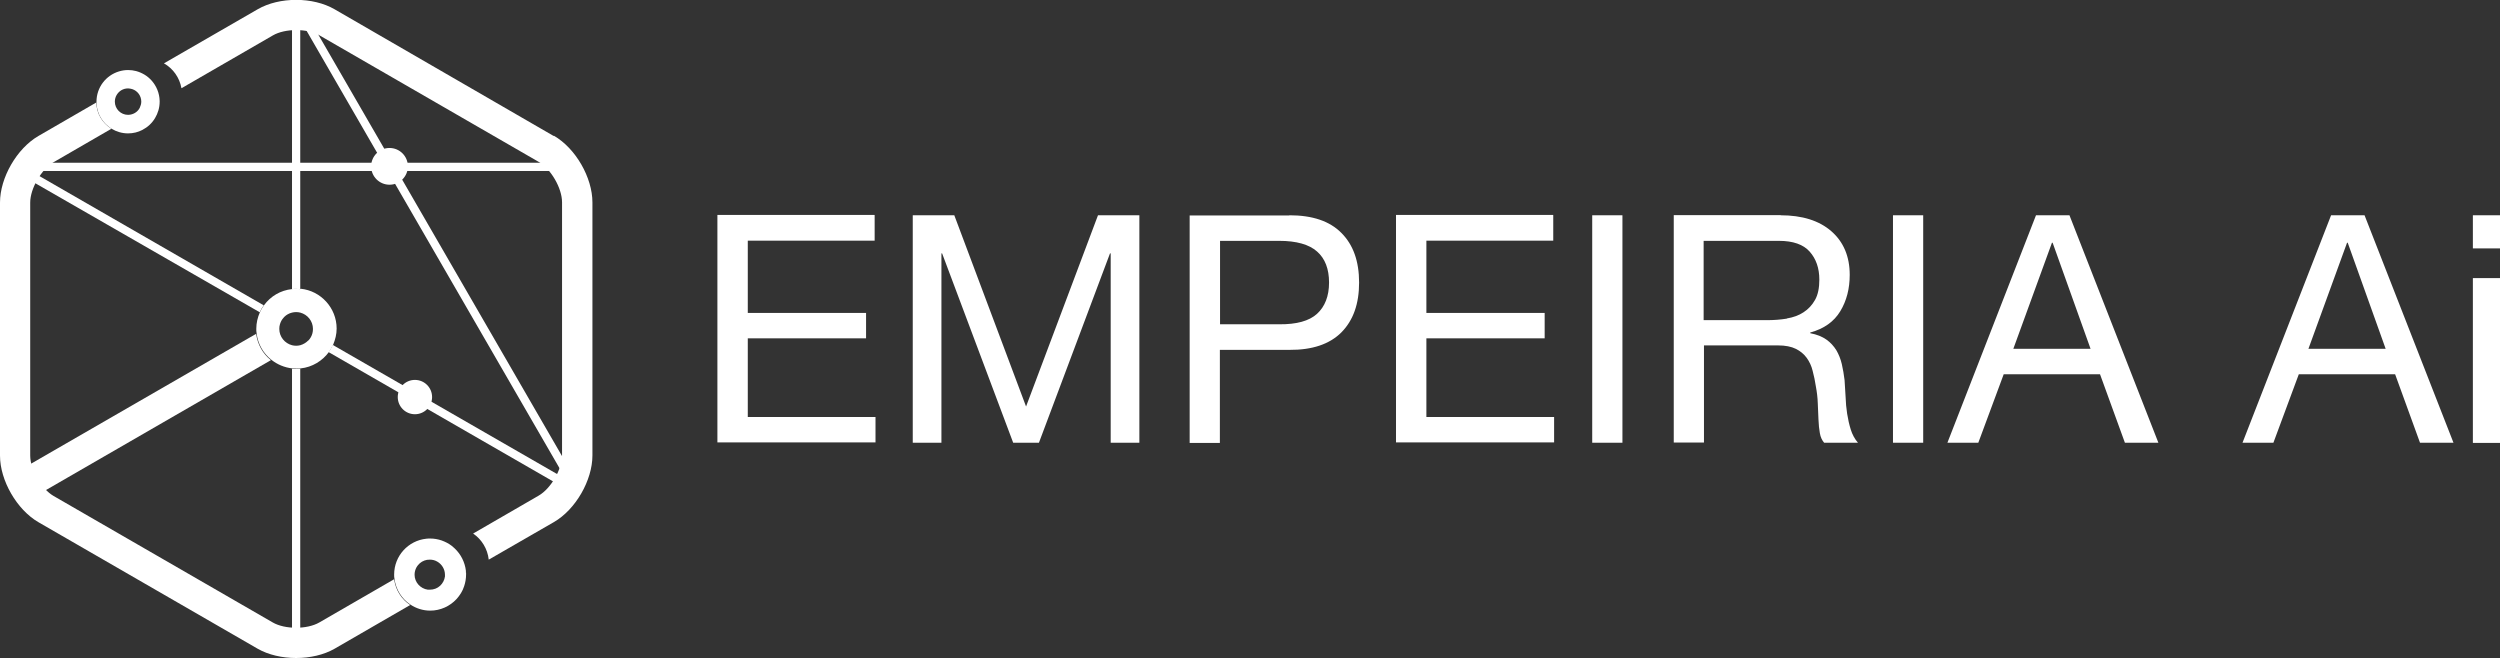 <?xml version="1.0" encoding="UTF-8"?>
<svg id="Layer_1" data-name="Layer 1" xmlns="http://www.w3.org/2000/svg" viewBox="0 0 145.63 38.33">
  <rect x="0" y="0" width="145.63" height="38.33" fill="#333333" stroke="none"/>
  <defs>
    <style>
      .cls-1 {
        fill: #fff;
        stroke-width: 0px;
      }
    </style>
  </defs>
  <g>
    <g>
      <path class="cls-1" d="m15.37,17.78c-.1.13-.18.27-.24.41L.76,9.93l.24-.42,14.37,8.28Zm18.36,10.57l-14.35-8.26c-.06.15-.15.29-.24.42l14.34,8.26.24-.42Z"/>
      <path class="cls-1" d="m17.25,16.83c-.08,0-.16,0-.24.01V.27h.48v16.57c-.08,0-.16-.01-.24-.01Zm-.24,4.65v16.57h.48v-16.57c-.08,0-.16.01-.24.01s-.16,0-.24-.01Z"/>
      <path class="cls-1" d="m14.93,19.44L.44,27.8l.88,1.53,14.46-8.35c-.47-.37-.78-.92-.86-1.54Z"/>
      <path class="cls-1" d="m17.49,16.84c-.08,0-.16-.01-.24-.01s-.16,0-.24.01c-.67.07-1.25.42-1.63.94-.1.13-.18.27-.24.41-.13.29-.21.62-.21.96,0,.09,0,.18.02.27.07.62.39,1.17.86,1.54.34.27.76.45,1.22.5.08,0,.16.01.24.01s.16,0,.24-.01c.68-.07,1.28-.44,1.66-.97.09-.13.17-.27.24-.42.12-.29.2-.6.2-.93,0-1.2-.92-2.2-2.09-2.32Zm.47,2.99c-.13.13-.29.23-.47.28-.08.02-.16.03-.24.03,0,0,0,0,0,0-.08,0-.16-.01-.24-.03-.42-.11-.74-.49-.74-.95,0-.1.01-.19.04-.28.04-.13.1-.25.19-.35.02-.02.04-.04.06-.07.12-.12.28-.21.45-.25.08-.02.16-.03.24-.03s.16.01.24.03c.42.11.74.49.74.95,0,.09-.01.17-.03.25-.04.16-.12.3-.23.42Z"/>
    </g>
    <rect class="cls-1" x=".88" y="9.48" width="32.72" height=".48"/>
    <rect class="cls-1" x="25.19" y="-1.92" width=".48" height="32.69" transform="translate(-3.8 14.66) rotate(-30.04)"/>
    <circle class="cls-1" cx="22.69" cy="9.69" r="1.07"/>
    <circle class="cls-1" cx="24.17" cy="23.13" r="1"/>
    <path class="cls-1" d="m23.9,35.24l-4.41,2.55c-.63.36-1.43.54-2.24.54s-1.61-.18-2.24-.54l-12.77-7.37c-1.26-.73-2.24-2.43-2.24-3.88v-14.74c0-1.45.98-3.15,2.24-3.88l3.37-1.95c.01.65.36,1.21.88,1.53l-3.37,1.95c-.71.41-1.36,1.53-1.36,2.35v14.74c0,.82.65,1.94,1.36,2.35l12.77,7.37c.71.41,2,.41,2.71,0l4.36-2.52c.08.63.43,1.17.93,1.5Zm8.35-27.32L19.49.54c-1.26-.73-3.22-.73-4.48,0l-5.46,3.15c.53.3.91.83,1.02,1.45l5.33-3.08c.71-.41,2-.41,2.71,0l12.77,7.37c.71.41,1.36,1.53,1.36,2.35v14.74c0,.82-.65,1.94-1.36,2.35l-3.82,2.21c.5.34.84.89.91,1.52l3.8-2.19c1.26-.73,2.24-2.43,2.24-3.88v-14.74c0-1.45-.98-3.15-2.24-3.88Z"/>
    <path class="cls-1" d="m9.3,5.88s0,0,0,0c-.01-.46-.19-.88-.48-1.2-.12-.13-.25-.24-.4-.33-.15-.09-.31-.16-.49-.21-.15-.04-.31-.06-.47-.06-.19,0-.36.03-.53.08-.76.23-1.31.93-1.31,1.77,0,.01,0,.03,0,.04.01.65.36,1.21.88,1.53.28.17.61.27.96.27.3,0,.58-.07.83-.2.31-.16.56-.39.74-.69.17-.28.27-.61.27-.96,0-.01,0-.03,0-.04Zm-2.24-.62c.12-.07.25-.11.4-.11.08,0,.16.02.24.04.31.1.53.39.53.73,0,.13-.04.25-.09.36-.1.2-.29.34-.51.39-.06.01-.11.02-.17.02-.43,0-.77-.35-.77-.77,0-.28.15-.52.37-.66Z"/>
    <path class="cls-1" d="m27.14,33.36s0-.07,0-.11c-.06-.51-.3-.97-.65-1.3-.06-.05-.11-.1-.17-.15-.18-.14-.38-.24-.6-.32-.21-.07-.43-.11-.66-.11-.07,0-.15,0-.22.01-1.06.11-1.88,1-1.88,2.09,0,.09,0,.17.02.25.08.63.43,1.17.93,1.5.33.22.73.35,1.15.35.6,0,1.15-.26,1.53-.67.2-.22.36-.47.45-.76.07-.21.11-.44.11-.67,0-.04,0-.08,0-.12Zm-1.22.22c-.03.21-.13.4-.28.54-.16.15-.37.23-.6.23-.04,0-.08,0-.12,0-.43-.06-.77-.43-.77-.87,0-.16.04-.3.11-.43.03-.04.05-.09.09-.13.13-.16.31-.27.53-.31,0,0,.01,0,.02,0,.05,0,.09-.01.14-.01.16,0,.31.04.44.12.26.15.44.44.44.76,0,.04,0,.07,0,.1Z"/>
  </g>
  <g>
    <path class="cls-1" d="m50.95,12.54v1.48h-7.39v4.21h6.89v1.48h-6.89v4.58h7.44v1.48h-9.21v-13.25h9.15Z"/>
    <path class="cls-1" d="m55.59,12.54l4.18,11.14,4.19-11.14h2.41v13.25h-1.67v-11.03h-.04l-4.14,11.03h-1.5l-4.14-11.03h-.04v11.03h-1.67v-13.25h2.41Z"/>
    <path class="cls-1" d="m75.11,12.54c1.34,0,2.35.34,3.03,1.03.69.69,1.03,1.65,1.03,2.89s-.34,2.2-1.03,2.9c-.69.69-1.7,1.03-3.03,1.02h-4.05v5.42h-1.76v-13.25h5.81Zm-.59,6.35c1,.01,1.74-.19,2.2-.61.46-.42.7-1.03.7-1.82s-.23-1.4-.7-1.81c-.46-.41-1.2-.62-2.2-.62h-3.45v4.86h3.45Z"/>
    <path class="cls-1" d="m90.48,12.54v1.48h-7.39v4.21h6.89v1.48h-6.89v4.58h7.44v1.48h-9.21v-13.25h9.15Z"/>
    <path class="cls-1" d="m94.51,12.54v13.25h-1.76v-13.25h1.76Z"/>
    <path class="cls-1" d="m103.72,12.54c1.26,0,2.25.31,2.96.93.71.62,1.07,1.47,1.07,2.54,0,.8-.18,1.51-.55,2.12-.37.61-.95,1.02-1.75,1.24v.04c.38.07.7.2.94.37.24.17.43.38.58.62.14.24.25.51.32.81.07.3.12.61.16.93.02.32.04.65.06.98.01.33.04.66.09.98.05.32.12.63.21.92.09.29.23.55.42.77h-1.97c-.12-.14-.21-.32-.25-.56-.04-.23-.07-.5-.08-.79-.01-.29-.02-.6-.04-.94-.01-.33-.05-.66-.11-.98-.05-.32-.11-.63-.19-.92-.07-.29-.19-.54-.35-.76-.16-.22-.37-.39-.63-.52-.26-.13-.61-.2-1.04-.2h-4.31v5.66h-1.76v-13.25h6.24Zm.37,6.01c.37-.06.7-.18.97-.36.28-.18.5-.42.67-.72.17-.3.25-.7.25-1.18,0-.67-.19-1.21-.56-1.63-.37-.42-.97-.63-1.8-.63h-4.38v4.62h3.68c.41,0,.8-.03,1.17-.09Z"/>
    <path class="cls-1" d="m112.03,12.54v13.25h-1.76v-13.25h1.76Z"/>
    <path class="cls-1" d="m120.55,12.54l5.18,13.25h-1.95l-1.45-3.99h-5.61l-1.48,3.99h-1.8l5.16-13.25h1.95Zm1.23,7.78l-2.21-6.18h-.04l-2.25,6.18h4.49Z"/>
    <path class="cls-1" d="m137.74,12.54l5.18,13.25h-1.95l-1.45-3.99h-5.61l-1.48,3.99h-1.8l5.16-13.25h1.95Zm1.23,7.78l-2.21-6.18h-.04l-2.25,6.18h4.49Z"/>
    <path class="cls-1" d="m144.05,14.47v-1.93h1.58v1.93h-1.58Zm1.58,1.73v9.6h-1.58v-9.6h1.58Z"/>
  </g>
</svg>
